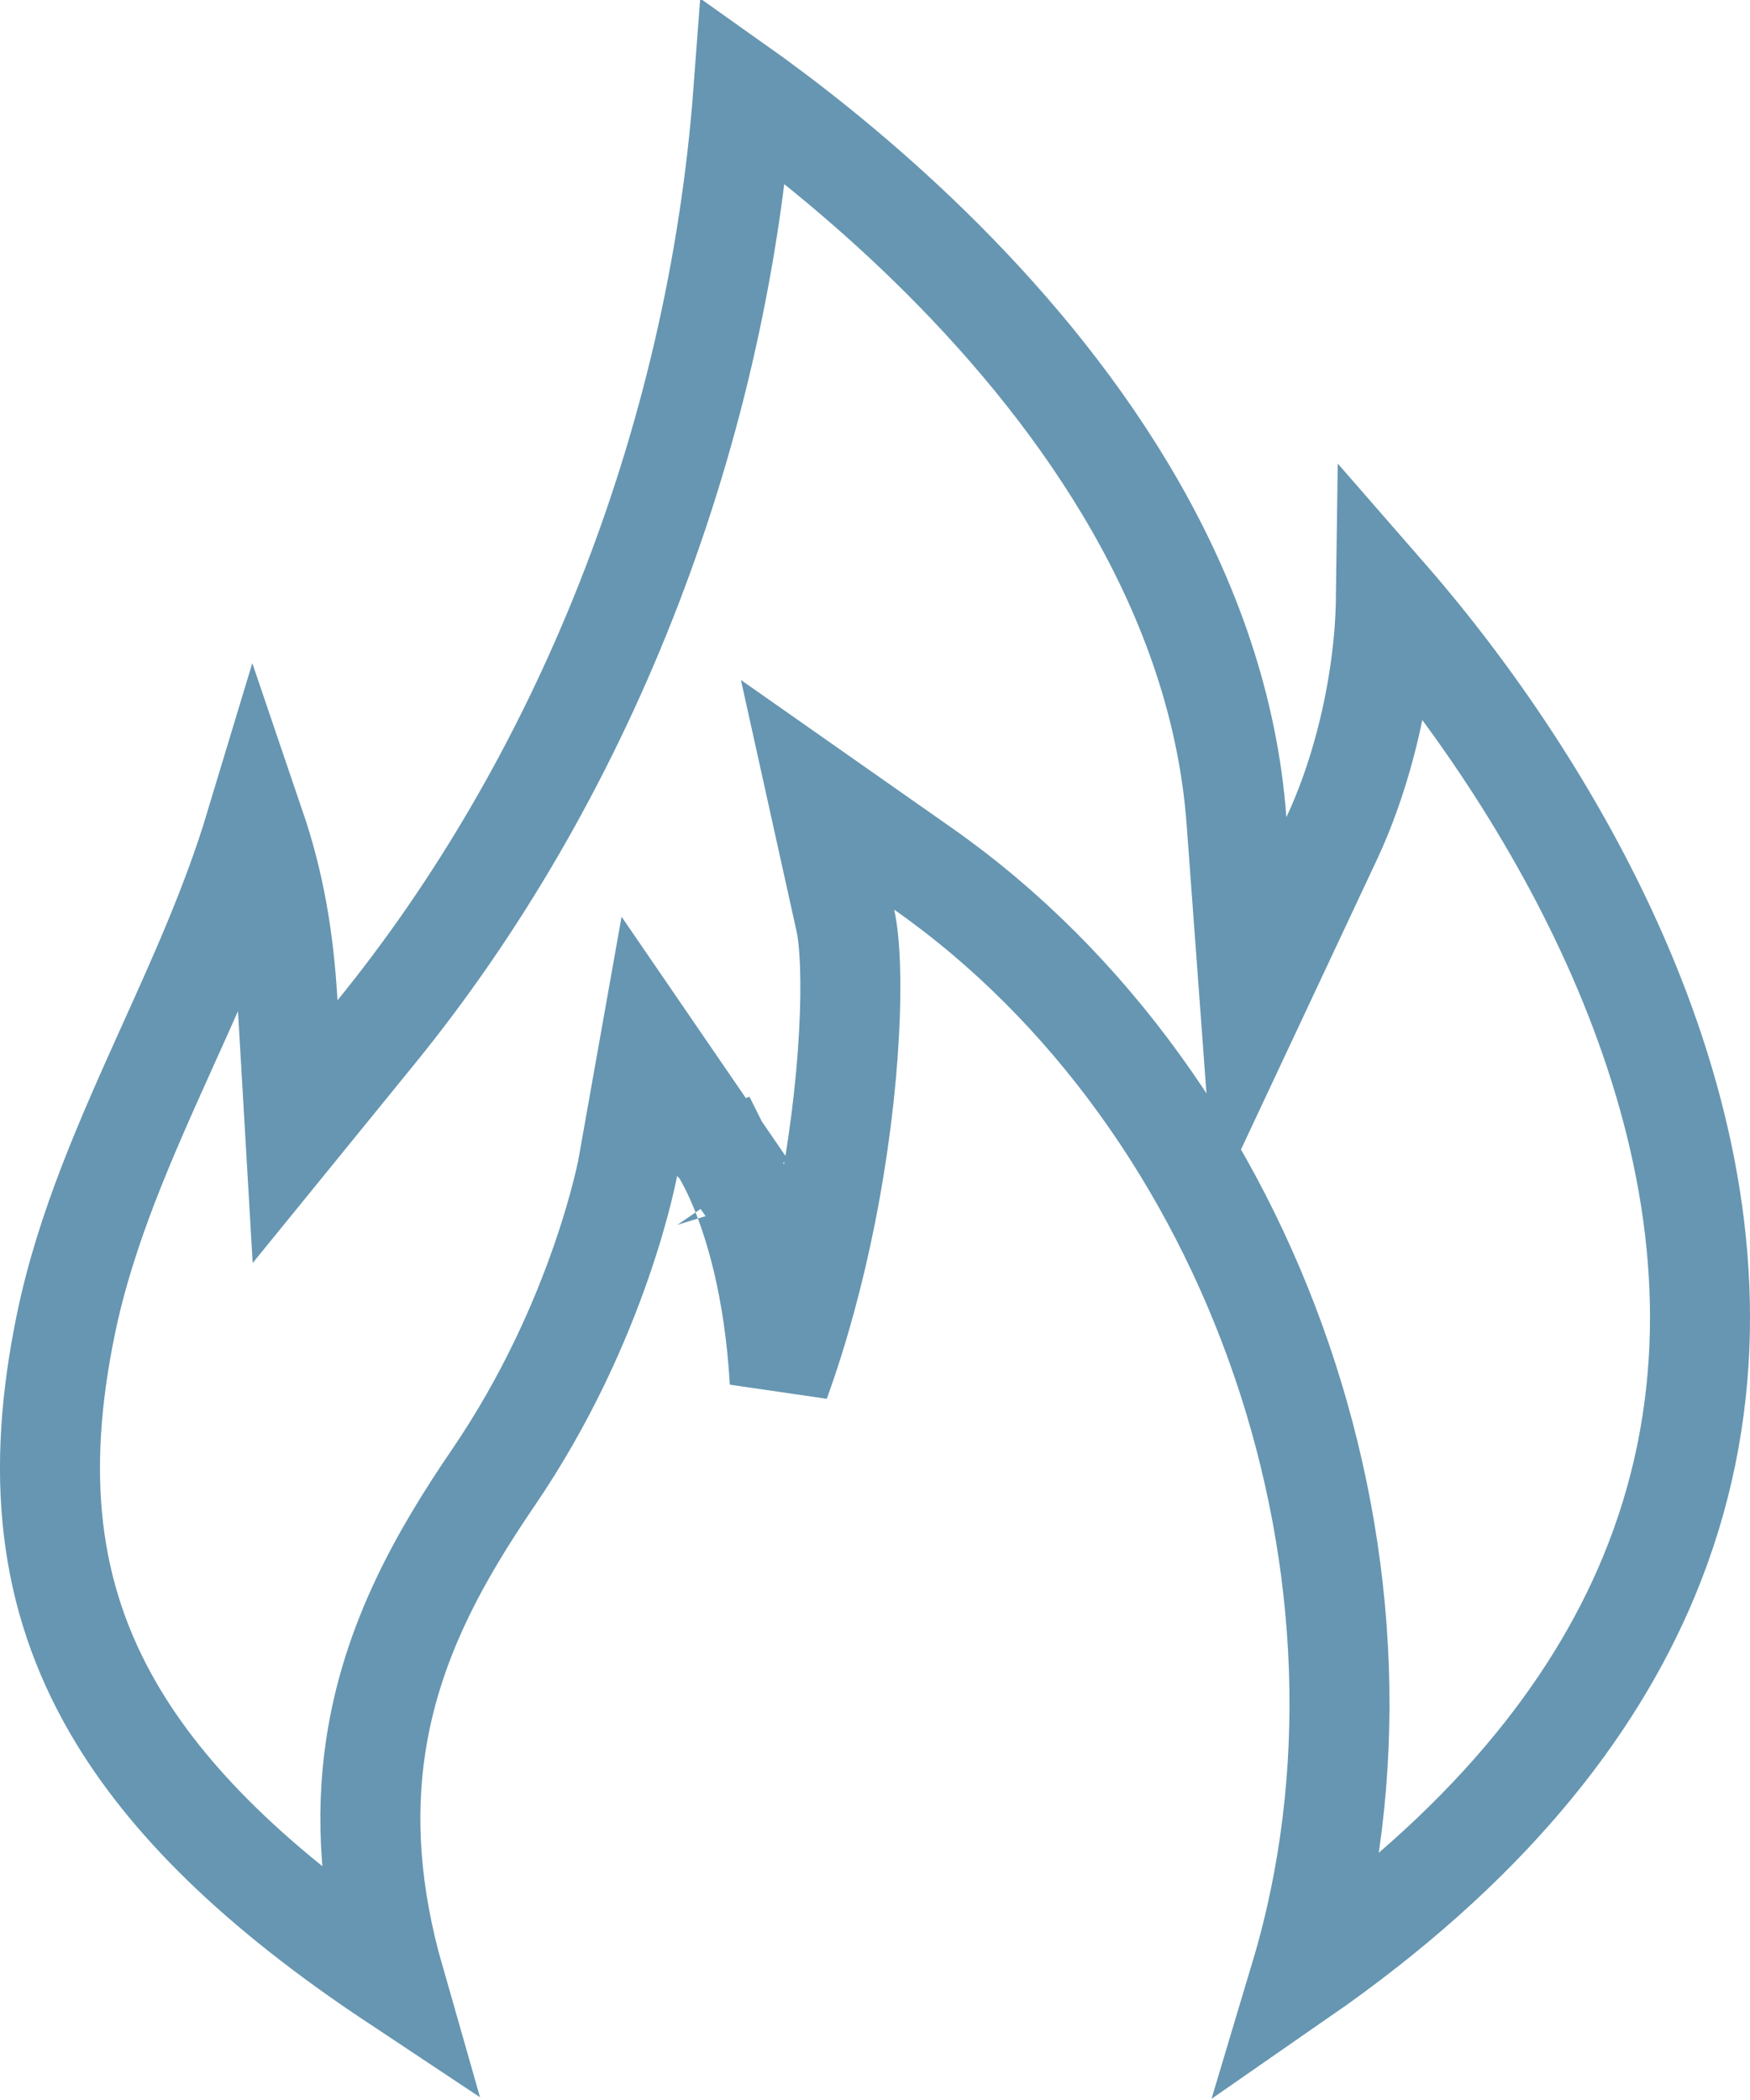 <svg width="35" height="42" viewBox="0 0 35 42" fill="none" xmlns="http://www.w3.org/2000/svg">
<path d="M15.105 1.979C16.121 2.72 17.483 3.808 18.863 5.19C21.646 7.979 24.394 11.851 24.73 16.418L25.011 20.227L26.633 16.769C27.161 15.643 27.546 14.217 27.676 12.791C27.702 12.497 27.716 12.199 27.72 11.899C28.218 12.47 28.763 13.139 29.316 13.896C30.897 16.057 32.5 18.847 33.36 21.916C34.218 24.975 34.328 28.278 32.977 31.533C31.861 34.221 29.713 36.958 26.008 39.527C28.404 31.527 25.128 22.051 18.458 17.374L16.351 15.896L16.907 18.408C16.996 18.808 17.04 19.601 16.98 20.685C16.923 21.743 16.771 23.007 16.509 24.315C16.281 25.451 15.976 26.585 15.595 27.635C15.54 26.693 15.414 25.9 15.262 25.248C15.088 24.506 14.882 23.951 14.71 23.568C14.624 23.377 14.547 23.23 14.487 23.125C14.458 23.072 14.433 23.03 14.413 22.998C14.403 22.982 14.394 22.969 14.387 22.958C14.383 22.953 14.381 22.948 14.378 22.943C14.377 22.941 14.375 22.939 14.374 22.938L14.372 22.936L14.371 22.934C14.37 22.934 14.34 22.954 13.546 23.498L14.37 22.933L12.988 20.916L12.56 23.323V23.325C12.56 23.329 12.559 23.336 12.557 23.346C12.553 23.365 12.547 23.397 12.538 23.439C12.52 23.525 12.491 23.655 12.449 23.822C12.365 24.158 12.229 24.645 12.025 25.232C11.617 26.411 10.939 27.98 9.867 29.552C8.805 31.11 7.826 32.826 7.512 34.94C7.302 36.349 7.397 37.882 7.892 39.611C5.123 37.773 3.331 35.994 2.273 34.175C0.951 31.901 0.707 29.451 1.316 26.492C1.713 24.564 2.514 22.779 3.361 20.899C3.986 19.514 4.64 18.069 5.103 16.535C5.481 17.646 5.674 18.736 5.752 20.064L5.902 22.633L7.525 20.638C11.57 15.666 14.334 8.951 14.869 1.811C14.945 1.865 15.025 1.92 15.105 1.979Z" stroke="#6696B1" stroke-width="2"/>
</svg>

